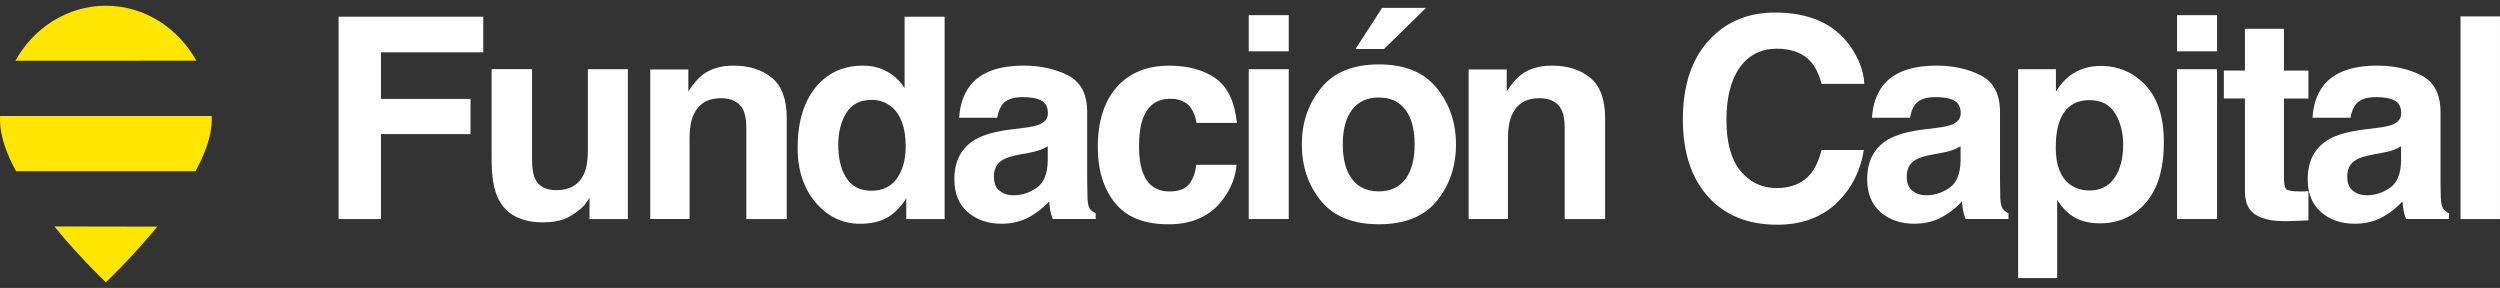 <svg xmlns="http://www.w3.org/2000/svg" width="191" height="22" viewBox="0 0 191 22" fill="none"><rect x="0" y="0" width="191" height="22" fill="#333333" stroke="none"/><g clip-path="url(#clip0_1749_24524)"><path d="M36.921 3.996H29.105V7.557H35.949V10.246H29.105V16.737H25.869V1.276H36.921V3.996Z" fill="white"></path><path d="M45.036 15.118C45.009 15.154 44.937 15.259 44.825 15.433C44.712 15.609 44.578 15.761 44.423 15.896C43.95 16.315 43.492 16.602 43.053 16.757C42.612 16.911 42.095 16.988 41.504 16.988C39.798 16.988 38.648 16.379 38.057 15.159C37.726 14.486 37.56 13.496 37.56 12.186V5.284H40.648V12.186C40.648 12.837 40.726 13.328 40.881 13.656C41.156 14.238 41.695 14.528 42.501 14.528C43.531 14.528 44.234 14.114 44.617 13.289C44.814 12.842 44.914 12.249 44.914 11.516V5.287H47.969V16.735H45.039V15.118H45.036Z" fill="white"></path><path d="M55.086 7.502C54.063 7.502 53.361 7.932 52.98 8.793C52.783 9.248 52.683 9.83 52.683 10.536V16.734H49.681V5.309H52.589V6.978C52.977 6.39 53.344 5.965 53.688 5.706C54.308 5.243 55.094 5.014 56.047 5.014C57.238 5.014 58.213 5.323 58.971 5.943C59.73 6.564 60.107 7.59 60.107 9.027V16.737H57.019V9.772C57.019 9.171 56.938 8.707 56.774 8.385C56.477 7.797 55.913 7.502 55.083 7.502H55.086Z" fill="white"></path><path d="M72.169 1.276V16.737H69.239V15.151C68.809 15.83 68.32 16.323 67.77 16.632C67.22 16.941 66.537 17.096 65.718 17.096C64.37 17.096 63.237 16.555 62.318 15.474C61.399 14.392 60.938 13.005 60.938 11.309C60.938 9.355 61.39 7.819 62.296 6.696C63.201 5.576 64.412 5.016 65.929 5.016C66.626 5.016 67.248 5.168 67.79 5.474C68.331 5.778 68.773 6.2 69.112 6.74V1.276H72.167H72.169ZM64.046 11.085C64.046 12.142 64.257 12.986 64.679 13.617C65.095 14.255 65.729 14.572 66.581 14.572C67.434 14.572 68.084 14.257 68.528 13.626C68.973 12.994 69.195 12.18 69.195 11.179C69.195 9.778 68.839 8.776 68.126 8.175C67.689 7.811 67.181 7.629 66.603 7.629C65.723 7.629 65.076 7.96 64.662 8.622C64.248 9.284 64.043 10.106 64.043 11.085H64.046Z" fill="white"></path><path d="M74.127 6.525C74.924 5.516 76.29 5.014 78.229 5.014C79.49 5.014 80.612 5.262 81.593 5.758C82.573 6.255 83.062 7.193 83.062 8.572V13.824C83.062 14.188 83.07 14.63 83.084 15.148C83.106 15.54 83.165 15.808 83.265 15.945C83.365 16.086 83.512 16.202 83.709 16.293V16.734H80.432C80.34 16.503 80.276 16.288 80.24 16.083C80.204 15.879 80.176 15.65 80.157 15.391C79.74 15.841 79.262 16.221 78.718 16.536C78.068 16.908 77.335 17.093 76.518 17.093C75.474 17.093 74.613 16.798 73.932 16.205C73.252 15.614 72.913 14.776 72.913 13.689C72.913 12.282 73.46 11.262 74.552 10.633C75.152 10.291 76.032 10.045 77.196 9.896L78.221 9.769C78.779 9.7 79.176 9.612 79.415 9.507C79.846 9.325 80.059 9.041 80.059 8.658C80.059 8.189 79.896 7.863 79.568 7.687C79.24 7.507 78.76 7.419 78.124 7.419C77.413 7.419 76.907 7.596 76.61 7.943C76.399 8.202 76.257 8.553 76.188 8.994H73.28C73.344 7.993 73.624 7.171 74.127 6.525ZM76.371 14.572C76.654 14.803 76.999 14.919 77.407 14.919C78.057 14.919 78.654 14.729 79.198 14.351C79.746 13.973 80.029 13.284 80.048 12.282V11.168C79.857 11.287 79.665 11.383 79.473 11.457C79.279 11.532 79.012 11.598 78.674 11.662L77.996 11.789C77.363 11.902 76.907 12.037 76.632 12.2C76.165 12.473 75.935 12.897 75.935 13.471C75.935 13.982 76.079 14.351 76.368 14.575L76.371 14.572Z" fill="white"></path><path d="M94.5 9.394H91.412C91.356 8.967 91.212 8.583 90.979 8.239C90.64 7.775 90.115 7.546 89.404 7.546C88.387 7.546 87.693 8.048 87.321 9.05C87.124 9.582 87.023 10.288 87.023 11.171C87.023 12.053 87.124 12.688 87.321 13.198C87.679 14.15 88.357 14.627 89.351 14.627C90.056 14.627 90.556 14.437 90.854 14.059C91.151 13.681 91.329 13.19 91.392 12.589H94.47C94.4 13.499 94.067 14.36 93.475 15.173C92.531 16.484 91.131 17.137 89.276 17.137C87.421 17.137 86.057 16.591 85.182 15.499C84.307 14.406 83.871 12.989 83.871 11.245C83.871 9.278 84.354 7.747 85.321 6.655C86.287 5.563 87.621 5.017 89.318 5.017C90.762 5.017 91.945 5.339 92.867 5.982C93.787 6.628 94.331 7.764 94.5 9.394Z" fill="white"></path><path d="M98.459 1.16V3.921H95.403V1.16H98.459ZM98.459 5.287V16.735H95.403V5.287H98.459Z" fill="white"></path><path d="M109.779 6.738C110.751 7.949 111.237 9.38 111.237 11.033C111.237 12.685 110.751 14.15 109.779 15.344C108.807 16.539 107.329 17.134 105.349 17.134C103.369 17.134 101.891 16.539 100.919 15.344C99.947 14.15 99.461 12.713 99.461 11.033C99.461 9.353 99.947 7.949 100.919 6.738C101.891 5.527 103.369 4.92 105.349 4.92C107.329 4.92 108.807 5.527 109.779 6.738ZM105.338 7.449C104.458 7.449 103.777 7.758 103.302 8.379C102.827 9 102.588 9.882 102.588 11.03C102.588 12.177 102.827 13.066 103.302 13.686C103.777 14.31 104.458 14.621 105.338 14.621C106.218 14.621 106.896 14.31 107.368 13.686C107.841 13.063 108.077 12.177 108.077 11.03C108.077 9.882 107.841 8.997 107.368 8.379C106.896 7.758 106.218 7.449 105.338 7.449ZM103.56 3.742L105.591 0.6H108.954L105.738 3.742H103.56Z" fill="white"></path><path d="M117.609 7.502C116.587 7.502 115.884 7.932 115.504 8.793C115.307 9.248 115.207 9.83 115.207 10.536V16.734H112.204V5.309H115.112V6.978C115.501 6.39 115.868 5.965 116.212 5.706C116.831 5.243 117.617 5.014 118.57 5.014C119.762 5.014 120.736 5.323 121.495 5.943C122.253 6.564 122.631 7.59 122.631 9.027V16.737H119.542V9.772C119.542 9.171 119.462 8.707 119.298 8.385C119.001 7.797 118.437 7.502 117.606 7.502H117.609Z" fill="white"></path><path d="M140.248 15.581C139.084 16.638 137.595 17.168 135.784 17.168C133.543 17.168 131.779 16.453 130.496 15.024C129.213 13.59 128.571 11.62 128.571 9.121C128.571 6.418 129.302 4.335 130.76 2.87C132.029 1.596 133.643 0.959 135.604 0.959C138.226 0.959 140.145 1.814 141.356 3.521C142.025 4.481 142.386 5.444 142.434 6.409H139.176C138.965 5.667 138.692 5.107 138.362 4.73C137.77 4.057 136.893 3.72 135.729 3.72C134.565 3.72 133.61 4.194 132.926 5.143C132.243 6.092 131.901 7.436 131.901 9.171C131.901 10.906 132.263 12.208 132.985 13.074C133.707 13.937 134.626 14.37 135.74 14.37C136.854 14.37 137.754 13.998 138.351 13.256C138.681 12.856 138.956 12.258 139.176 11.46H142.4C142.117 13.149 141.398 14.519 140.242 15.579L140.248 15.581Z" fill="white"></path><path d="M143.866 6.525C144.663 5.516 146.03 5.014 147.968 5.014C149.229 5.014 150.351 5.262 151.332 5.758C152.312 6.255 152.801 7.193 152.801 8.572V13.824C152.801 14.188 152.807 14.63 152.823 15.148C152.846 15.54 152.904 15.808 153.004 15.945C153.101 16.086 153.251 16.202 153.448 16.293V16.734H150.171C150.079 16.503 150.015 16.288 149.979 16.083C149.943 15.879 149.915 15.65 149.896 15.391C149.479 15.841 149.002 16.221 148.457 16.536C147.807 16.908 147.074 17.093 146.257 17.093C145.213 17.093 144.352 16.798 143.672 16.205C142.991 15.614 142.652 14.776 142.652 13.689C142.652 12.282 143.2 11.262 144.291 10.633C144.891 10.291 145.771 10.045 146.935 9.896L147.96 9.769C148.518 9.7 148.916 9.612 149.154 9.507C149.585 9.325 149.799 9.041 149.799 8.658C149.799 8.189 149.635 7.863 149.307 7.687C148.979 7.507 148.499 7.419 147.863 7.419C147.152 7.419 146.646 7.596 146.349 7.943C146.138 8.202 145.996 8.553 145.927 8.994H143.019C143.083 7.993 143.363 7.171 143.866 6.525ZM146.11 14.572C146.394 14.803 146.738 14.919 147.146 14.919C147.793 14.919 148.393 14.729 148.938 14.351C149.485 13.973 149.768 13.284 149.788 12.282V11.168C149.596 11.287 149.404 11.383 149.213 11.457C149.018 11.532 148.752 11.598 148.413 11.662L147.735 11.789C147.102 11.902 146.646 12.037 146.371 12.2C145.905 12.473 145.674 12.897 145.674 13.471C145.674 13.982 145.819 14.351 146.107 14.575L146.11 14.572Z" fill="white"></path><path d="M163.922 6.517C164.853 7.505 165.319 8.953 165.319 10.865C165.319 12.881 164.864 14.418 163.95 15.477C163.036 16.533 161.861 17.063 160.423 17.063C159.506 17.063 158.745 16.834 158.14 16.379C157.809 16.128 157.484 15.758 157.168 15.275V21.242H154.185V5.287H157.073V6.978C157.398 6.481 157.742 6.09 158.109 5.803C158.778 5.292 159.576 5.036 160.5 5.036C161.848 5.036 162.989 5.53 163.928 6.517H163.922ZM162.209 11.011C162.209 10.128 162.006 9.347 161.6 8.669C161.195 7.99 160.537 7.651 159.628 7.651C158.537 7.651 157.784 8.167 157.376 9.196C157.165 9.742 157.059 10.434 157.059 11.276C157.059 12.605 157.415 13.54 158.129 14.081C158.551 14.395 159.051 14.553 159.631 14.553C160.47 14.553 161.109 14.23 161.55 13.587C161.992 12.944 162.211 12.084 162.211 11.014L162.209 11.011Z" fill="white"></path><path d="M169.383 1.16V3.921H166.328V1.16H169.383ZM169.383 5.287V16.735H166.328V5.287H169.383Z" fill="white"></path><path d="M176.365 14.602V16.839L174.938 16.892C173.513 16.941 172.541 16.696 172.019 16.155C171.68 15.813 171.511 15.283 171.511 14.569V7.521H169.902V5.389H171.511V2.2H174.493V5.394H176.365V7.527H174.493V13.576C174.493 14.045 174.552 14.337 174.674 14.453C174.793 14.569 175.16 14.627 175.774 14.627C175.866 14.627 175.963 14.627 176.066 14.621C176.168 14.619 176.268 14.613 176.365 14.605V14.602Z" fill="white"></path><path d="M177.521 6.525C178.318 5.516 179.685 5.014 181.624 5.014C182.885 5.014 184.007 5.262 184.987 5.758C185.968 6.255 186.456 7.193 186.456 8.572V13.824C186.456 14.188 186.462 14.63 186.479 15.148C186.501 15.54 186.559 15.808 186.659 15.945C186.756 16.086 186.906 16.202 187.104 16.293V16.734H183.826C183.735 16.503 183.671 16.288 183.635 16.083C183.598 15.879 183.571 15.65 183.551 15.391C183.135 15.841 182.657 16.221 182.112 16.536C181.463 16.908 180.729 17.093 179.913 17.093C178.868 17.093 178.007 16.798 177.327 16.205C176.646 15.614 176.308 14.776 176.308 13.689C176.308 12.282 176.855 11.262 177.946 10.633C178.546 10.291 179.427 10.045 180.59 9.896L181.615 9.769C182.174 9.7 182.571 9.612 182.81 9.507C183.24 9.325 183.454 9.041 183.454 8.658C183.454 8.189 183.29 7.863 182.962 7.687C182.635 7.507 182.154 7.419 181.518 7.419C180.807 7.419 180.302 7.596 180.004 7.943C179.793 8.202 179.652 8.553 179.582 8.994H176.674C176.738 7.993 177.019 7.171 177.521 6.525ZM179.766 14.572C180.049 14.803 180.393 14.919 180.802 14.919C181.449 14.919 182.049 14.729 182.593 14.351C183.14 13.973 183.423 13.284 183.443 12.282V11.168C183.251 11.287 183.06 11.383 182.868 11.457C182.674 11.532 182.407 11.598 182.068 11.662L181.39 11.789C180.757 11.902 180.302 12.037 180.027 12.2C179.56 12.473 179.329 12.897 179.329 13.471C179.329 13.982 179.474 14.351 179.763 14.575L179.766 14.572Z" fill="white"></path><path d="M187.983 1.254H190.997V16.737H187.983V1.254Z" fill="white"></path><path d="M1.169 4.641C2.585 2.12 5.152 0.438 8.088 0.438C11.023 0.438 13.59 2.12 15.006 4.636" fill="#FFE600"></path><path d="M12.015 17.314C10.032 19.738 8.088 21.562 8.088 21.562C8.088 21.562 6.135 19.73 4.152 17.3" fill="#FFE600"></path><path d="M1.23 13.088C0.475 11.698 0 10.36 0 9.157C0 9.058 0 8.961 0.006 8.862H16.176C16.179 8.959 16.179 9.058 16.179 9.157C16.179 10.352 15.684 11.712 14.937 13.085H1.23V13.088Z" fill="#FFE600"></path></g><defs><clipPath id="clip0_1749_24524"><rect width="191" height="21.124" fill="white" transform="translate(0 0.438)"></rect></clipPath></defs></svg>